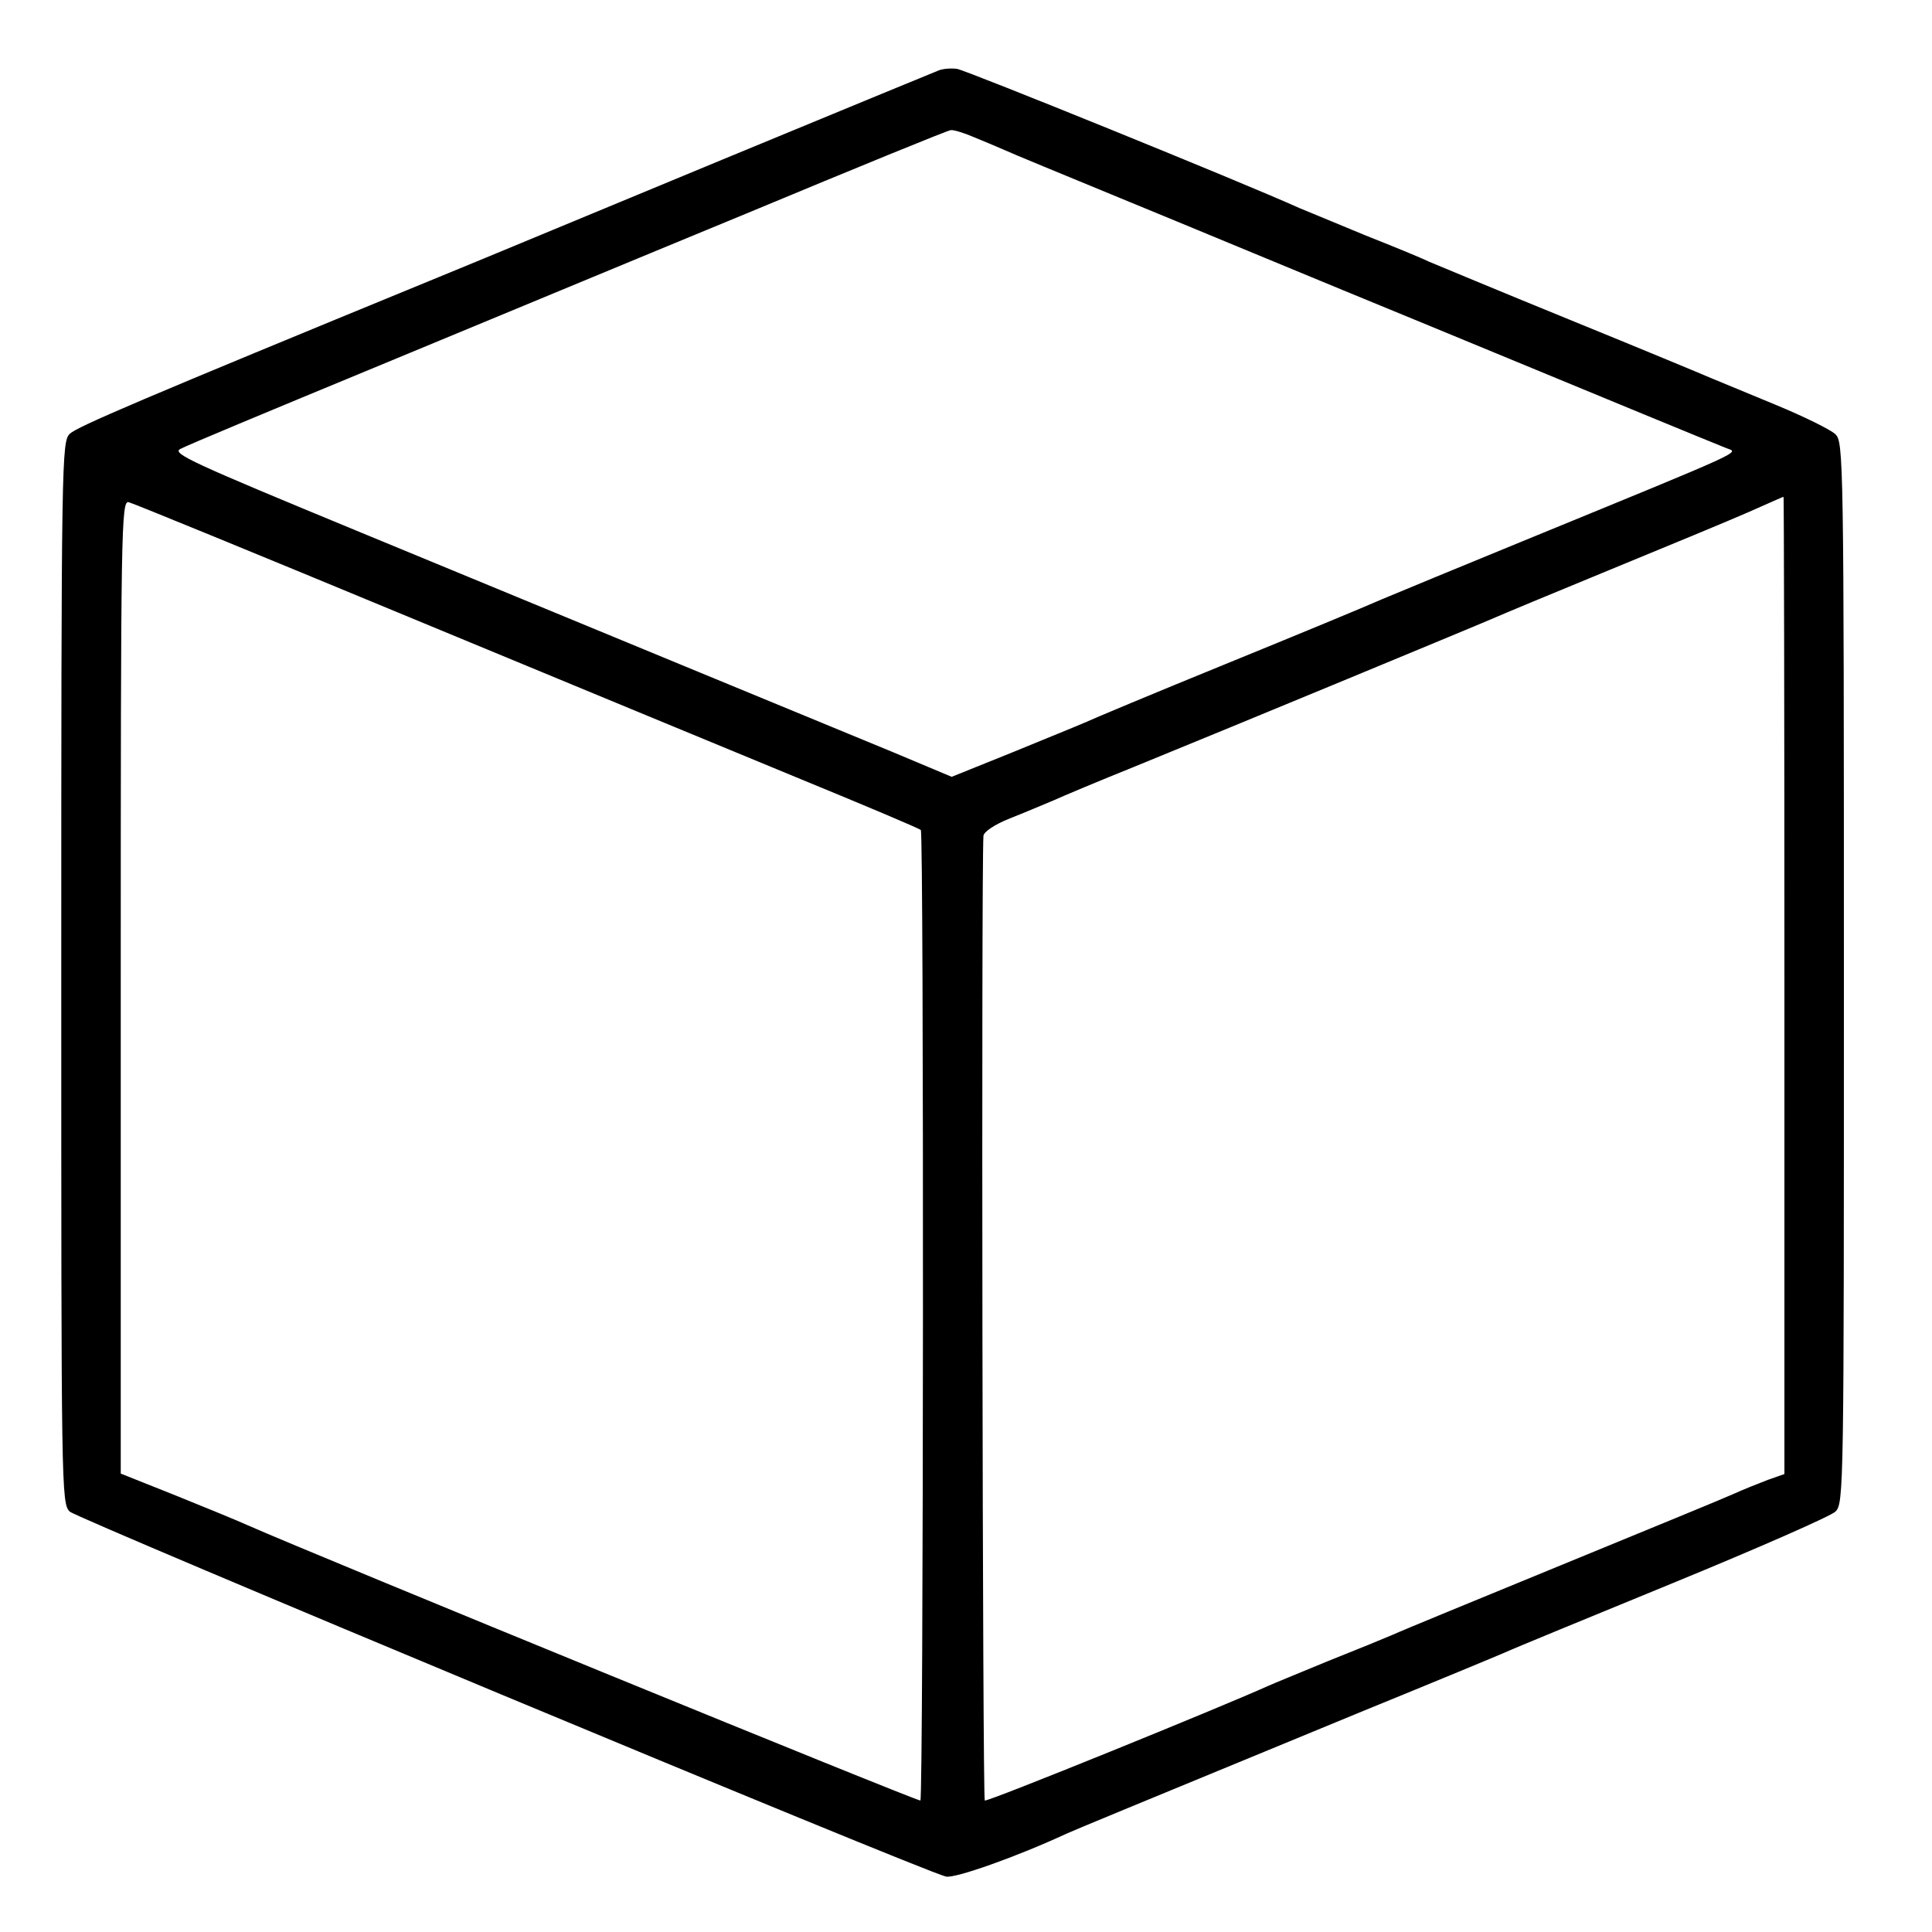 <?xml version="1.0" standalone="no"?>
<!DOCTYPE svg PUBLIC "-//W3C//DTD SVG 20010904//EN"
 "http://www.w3.org/TR/2001/REC-SVG-20010904/DTD/svg10.dtd">
<svg version="1.0" xmlns="http://www.w3.org/2000/svg"
 width="432pt" height="432pt" viewBox="0 0 432 432"
 preserveAspectRatio="xMidYMid meet">
<g transform="translate(0,432) scale(0.1,-0.1)"
fill="#000000" stroke="none">
<path d="M2100 4163 c-8 -3 -226 -93 -485 -200 -259 -107 -544 -226 -635 -263
-672 -276 -807 -334 -824 -350 -18 -18 -19 -53 -19 -1205 0 -1155 0 -1187 19
-1205 17 -16 1902 -802 1959 -816 19 -5 158 44 270 96 20 9 124 52 665 275
157 64 299 123 315 130 17 8 185 77 375 155 190 78 354 150 364 160 19 18 19
51 19 1205 0 1151 -1 1187 -19 1204 -10 10 -71 40 -134 66 -63 26 -128 53
-145 60 -16 7 -158 66 -315 130 -157 64 -298 123 -315 130 -16 8 -82 35 -145
60 -63 26 -128 53 -145 60 -126 57 -745 308 -765 311 -14 2 -32 0 -40 -3z m76
-149 c22 -9 53 -22 69 -29 17 -8 134 -56 260 -108 127 -52 439 -182 695 -287
440 -182 603 -249 660 -272 28 -11 57 2 -455 -208 -137 -56 -279 -115 -315
-130 -36 -16 -193 -81 -350 -145 -157 -64 -298 -123 -315 -131 -16 -7 -90 -37
-163 -67 l-134 -54 -131 55 c-168 69 -666 275 -1199 495 -368 152 -414 173
-395 183 12 7 202 86 422 177 220 91 600 249 845 350 245 102 450 186 456 186
6 1 29 -6 50 -15z m1814 -1897 l0 -1093 -37 -13 c-21 -8 -56 -22 -78 -32 -22
-10 -195 -81 -385 -159 -190 -78 -358 -147 -375 -155 -16 -7 -82 -34 -145 -59
-63 -26 -124 -51 -135 -56 -104 -47 -628 -260 -633 -256 -5 3 -8 2076 -3 2157
1 9 24 25 59 39 31 12 75 31 97 40 22 10 103 44 180 75 216 88 788 325 810
335 11 5 126 53 255 106 129 53 269 111 310 129 41 18 76 34 78 34 1 1 2 -491
2 -1092z m-3075 823 c336 -139 729 -302 875 -362 146 -60 267 -111 269 -114 7
-7 6 -2166 -1 -2170 -5 -3 -1349 547 -1503 615 -22 10 -95 40 -162 67 l-123
49 0 1089 c0 1032 1 1088 18 1083 9 -2 292 -118 627 -257z"/>
</g>
</svg>
